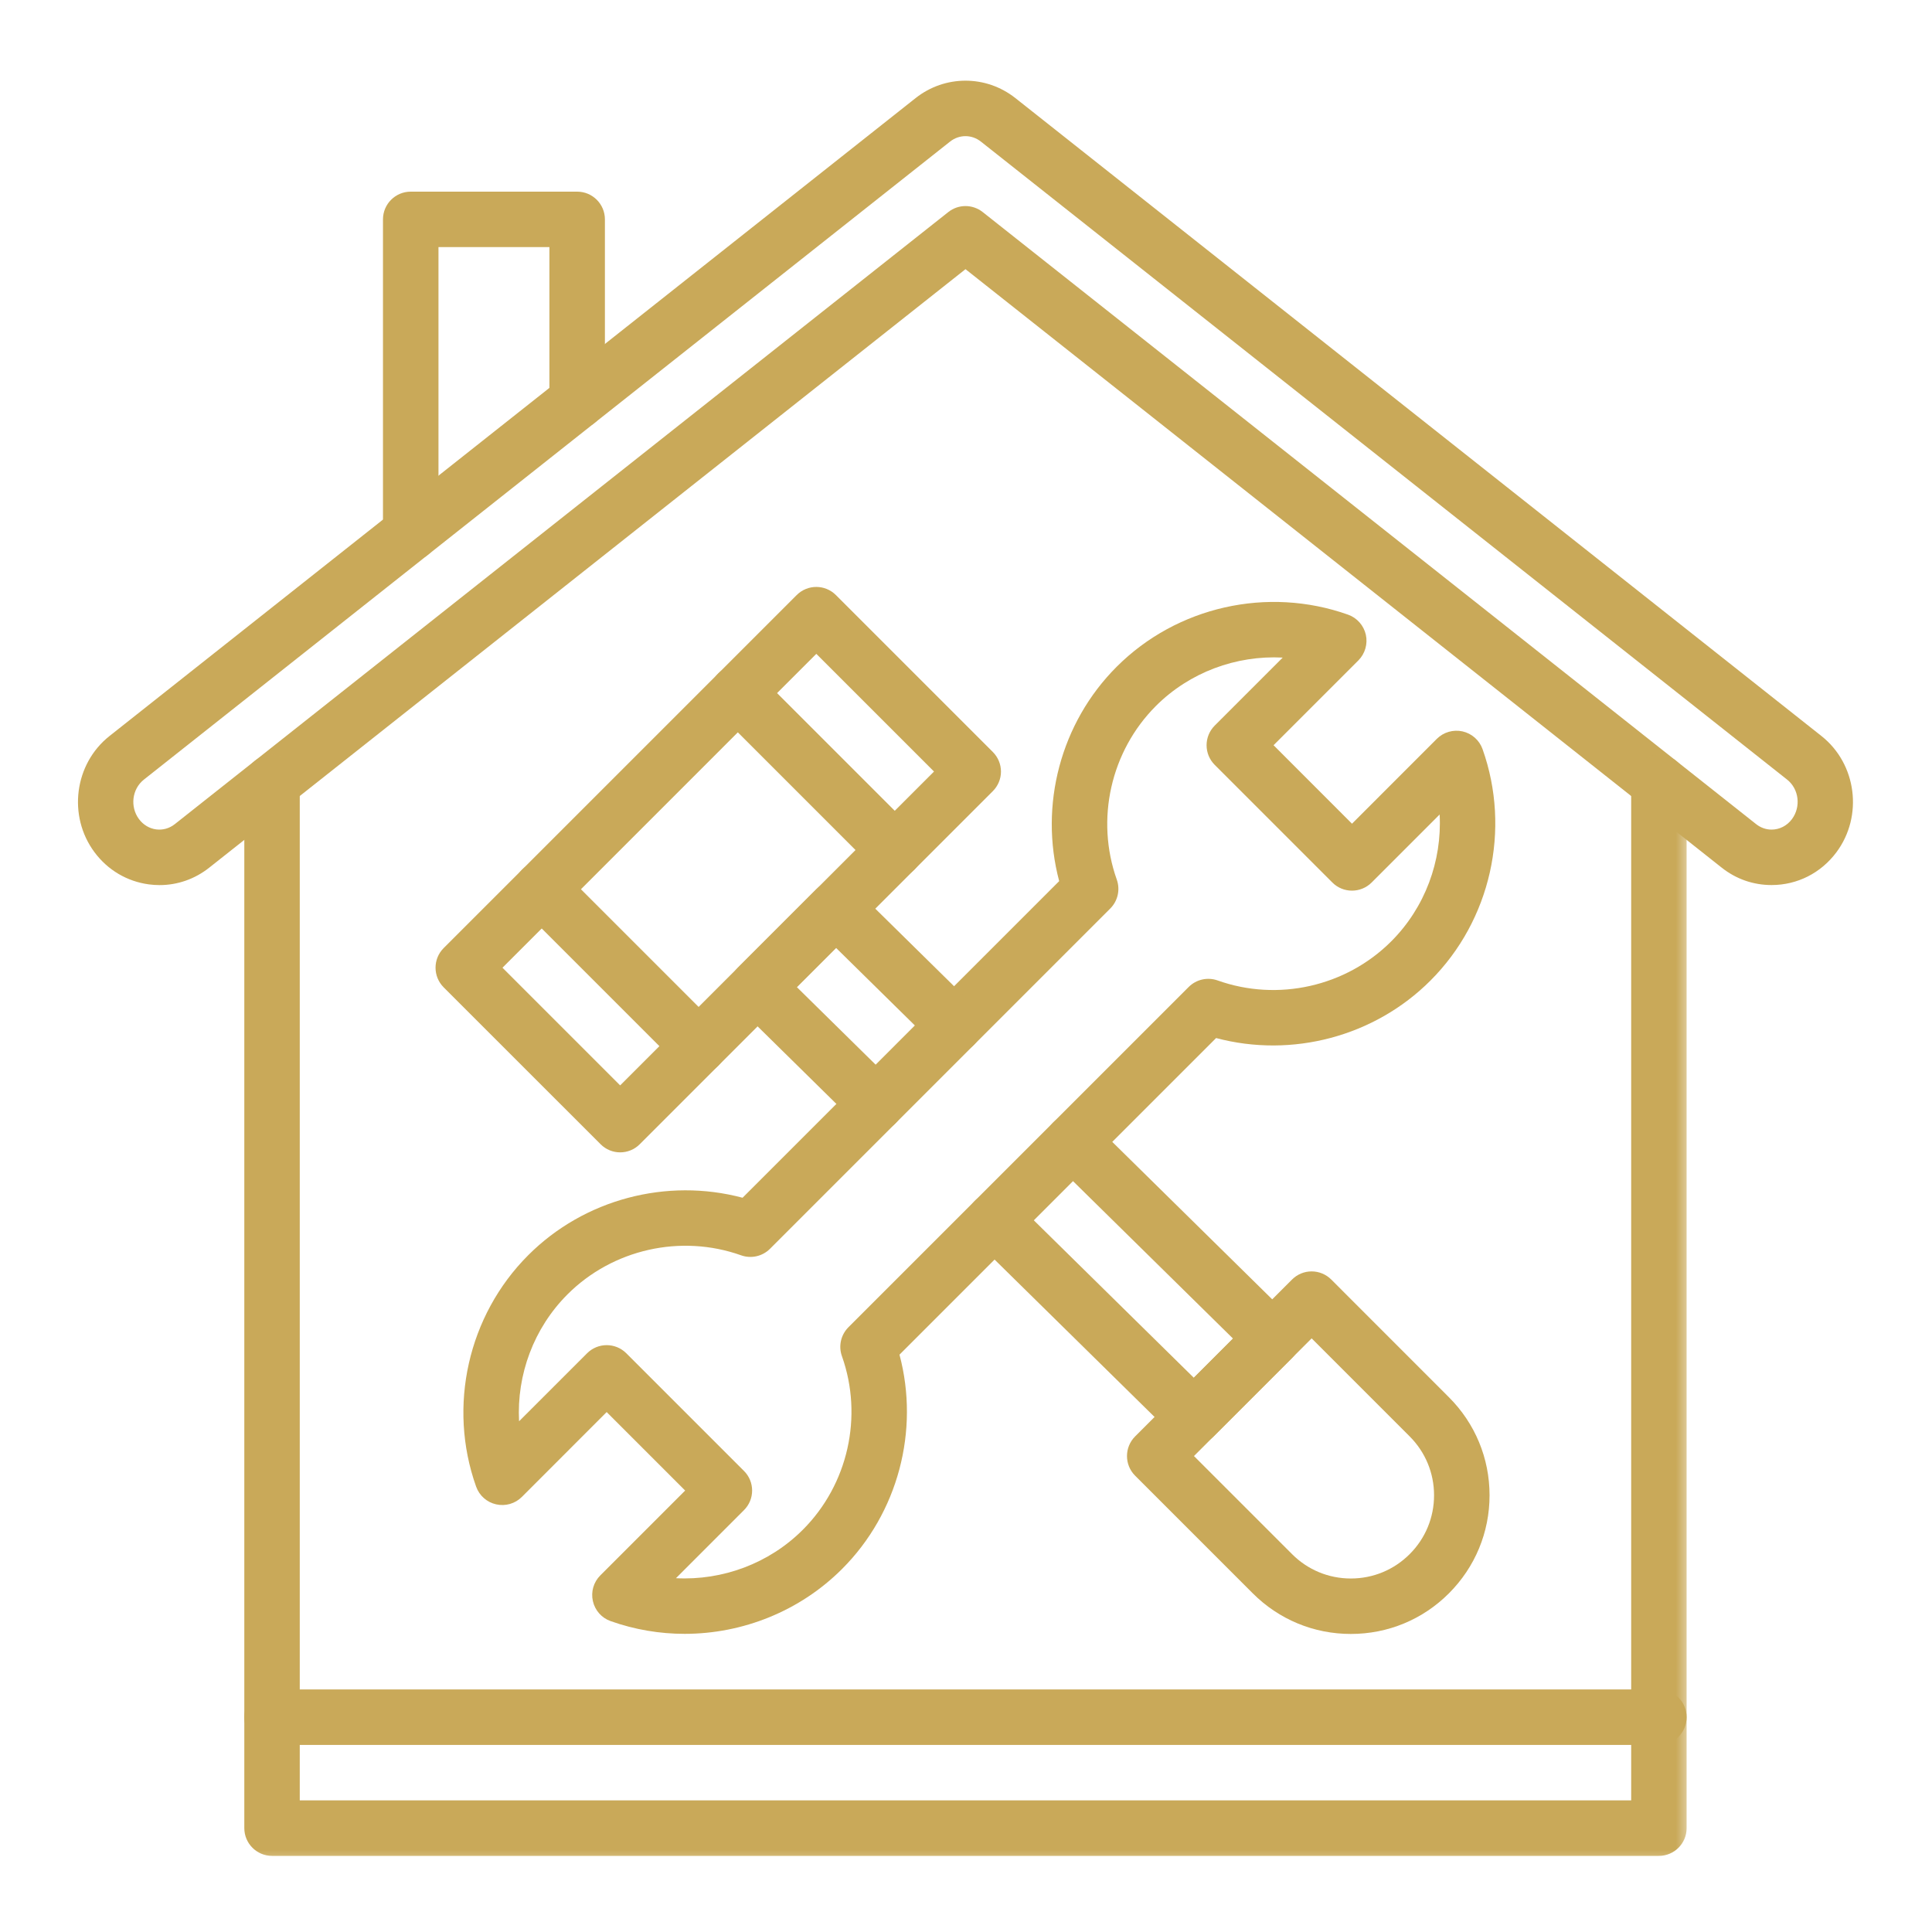<?xml version="1.0" encoding="UTF-8"?> <svg xmlns="http://www.w3.org/2000/svg" width="200" height="200" viewBox="0 0 200 200" fill="none"><path d="M16.516 91.625C16.151 91.625 15.781 91.599 15.417 91.552C13.156 91.25 11.151 90.068 9.776 88.213C6.995 84.469 7.693 79.078 11.328 76.198L94.781 10.156C97.823 7.75 102.073 7.75 105.115 10.156L188.563 76.198C192.198 79.078 192.896 84.469 190.115 88.213C188.505 90.38 186.052 91.62 183.391 91.62C181.505 91.62 179.719 91 178.229 89.818L99.948 27.865L21.662 89.818C20.172 91 18.375 91.625 16.516 91.625ZM99.948 14.094C99.385 14.094 98.823 14.281 98.344 14.662L14.896 80.703C13.667 81.677 13.438 83.51 14.386 84.792C14.828 85.385 15.464 85.766 16.167 85.859C16.854 85.948 17.542 85.755 18.099 85.312L98.167 21.953C99.208 21.125 100.682 21.125 101.729 21.953L181.792 85.312C182.26 85.682 182.813 85.88 183.391 85.88C184.219 85.88 184.99 85.484 185.505 84.792C186.453 83.51 186.229 81.677 185 80.703L101.547 14.662C101.068 14.281 100.505 14.094 99.948 14.094Z" fill="#C9A959"></path><mask id="mask0_214_419" style="mask-type:luminance" maskUnits="userSpaceOnUse" x="24" y="77" width="151" height="116"><path d="M24 77.333H174.667V192.74H24V77.333Z" fill="white"></path></mask><g mask="url(#mask0_214_419)"><path d="M171.729 192.12H28.161C26.578 192.12 25.291 190.833 25.291 189.245V81.01C25.291 79.427 26.578 78.141 28.161 78.141C29.75 78.141 31.031 79.427 31.031 81.01V186.375H168.859V81.01C168.859 79.427 170.146 78.141 171.729 78.141C173.313 78.141 174.599 79.427 174.599 81.01V189.245C174.599 190.833 173.313 192.12 171.729 192.12Z" fill="#C9A959"></path></g><path d="M171.729 180.635H28.161C26.578 180.635 25.291 179.349 25.291 177.76C25.291 176.177 26.578 174.891 28.161 174.891H171.729C173.313 174.891 174.599 176.177 174.599 177.76C174.599 179.349 173.313 180.635 171.729 180.635Z" fill="#C9A959"></path><path d="M42.521 58.047C40.932 58.047 39.646 56.761 39.646 55.178V22.709C39.646 21.125 40.932 19.839 42.521 19.839H59.745C61.334 19.839 62.62 21.125 62.62 22.709V41.542C62.62 43.125 61.334 44.412 59.745 44.412C58.162 44.412 56.875 43.125 56.875 41.542V25.578H45.391V55.178C45.391 56.761 44.104 58.047 42.521 58.047Z" fill="#C9A959"></path><path d="M70.87 169.135C68.297 169.135 65.709 168.703 63.214 167.818C62.281 167.49 61.589 166.703 61.375 165.745C61.156 164.781 61.448 163.776 62.146 163.083L70.927 154.302L62.802 146.177L54.021 154.964C53.328 155.656 52.323 155.948 51.359 155.729C50.401 155.516 49.615 154.823 49.287 153.891C46.328 145.578 48.448 136.172 54.682 129.937C60.479 124.135 69.016 121.901 76.87 123.99L109.646 91.213C107.557 83.359 109.797 74.823 115.594 69.026C121.828 62.786 131.234 60.672 139.552 63.63C140.479 63.958 141.172 64.745 141.391 65.703C141.604 66.661 141.312 67.666 140.62 68.364L131.839 77.145L139.958 85.27L148.74 76.484C149.437 75.791 150.443 75.5 151.401 75.713C152.365 75.932 153.146 76.625 153.474 77.552C156.432 85.87 154.318 95.276 148.078 101.51C142.281 107.312 133.745 109.547 125.891 107.458L93.115 140.234C95.209 148.089 92.969 156.625 87.167 162.422C82.802 166.786 76.886 169.135 70.87 169.135ZM69.974 163.375C74.792 163.625 79.615 161.854 83.109 158.359C87.787 153.682 89.375 146.63 87.156 140.391C86.781 139.344 87.047 138.182 87.828 137.396L123.052 102.172C123.839 101.385 125.005 101.125 126.047 101.495C132.286 103.719 139.339 102.13 144.021 97.448C147.516 93.953 149.286 89.135 149.031 84.317L141.99 91.359C140.865 92.479 139.047 92.479 137.927 91.359L125.745 79.177C124.625 78.057 124.625 76.239 125.745 75.114L132.786 68.073C127.974 67.823 123.151 69.588 119.656 73.083C114.979 77.765 113.391 84.817 115.609 91.057C115.979 92.099 115.719 93.265 114.932 94.052L79.709 129.276C78.927 130.057 77.761 130.323 76.714 129.948C70.479 127.729 63.422 129.318 58.745 133.995C55.25 137.49 53.479 142.312 53.734 147.13L60.776 140.089C61.896 138.969 63.714 138.969 64.834 140.089L77.016 152.271C77.558 152.807 77.859 153.536 77.859 154.302C77.859 155.063 77.558 155.792 77.016 156.328L69.974 163.375Z" fill="#C9A959"></path><path d="M64.198 119.292C63.464 119.292 62.729 119.01 62.172 118.448L45.927 102.208C44.807 101.083 44.807 99.265 45.927 98.145L82.474 61.599C83.594 60.479 85.412 60.479 86.531 61.599L102.776 77.843C103.313 78.38 103.62 79.109 103.62 79.875C103.62 80.635 103.313 81.364 102.776 81.901L66.229 118.448C65.672 119.01 64.933 119.292 64.198 119.292ZM52.016 100.177L64.198 112.359L96.688 79.869L84.505 67.687L52.016 100.177Z" fill="#C9A959"></path><path d="M123.599 149.542C122.87 149.542 122.146 149.266 121.583 148.714L100.927 128.391C99.797 127.276 99.787 125.458 100.896 124.328C102.01 123.198 103.828 123.182 104.958 124.297L123.583 142.625L127.641 138.568L109.047 120.271C107.917 119.156 107.901 117.339 109.016 116.208C110.13 115.078 111.948 115.068 113.078 116.177L133.729 136.505C134.276 137.042 134.583 137.771 134.589 138.536C134.594 139.302 134.292 140.036 133.75 140.578L125.63 148.698C125.068 149.26 124.333 149.542 123.599 149.542Z" fill="#C9A959"></path><path d="M90.661 117.135C89.932 117.135 89.208 116.859 88.646 116.307L76.396 104.25C75.849 103.714 75.542 102.984 75.542 102.219C75.536 101.453 75.838 100.719 76.38 100.177L84.505 92.052C85.62 90.937 87.422 90.932 88.547 92.036L100.797 104.094C101.927 105.203 101.943 107.026 100.828 108.151C99.719 109.281 97.901 109.297 96.771 108.187L86.552 98.13L82.49 102.187L92.677 112.214C93.807 113.328 93.823 115.146 92.708 116.276C92.146 116.849 91.406 117.135 90.661 117.135Z" fill="#C9A959"></path><path d="M139.839 169.146C136.005 169.146 132.401 167.656 129.688 164.943L117.505 152.76C116.386 151.641 116.386 149.823 117.505 148.698L133.75 132.458C134.287 131.917 135.016 131.615 135.781 131.615C136.542 131.615 137.271 131.917 137.813 132.458L149.99 144.641C152.703 147.349 154.198 150.958 154.198 154.792C154.198 158.625 152.703 162.229 149.99 164.943C147.281 167.656 143.677 169.146 139.839 169.146ZM123.599 150.729L133.75 160.88C135.375 162.51 137.542 163.406 139.839 163.406C142.141 163.406 144.302 162.51 145.932 160.88C147.557 159.255 148.453 157.094 148.453 154.792C148.453 152.49 147.557 150.328 145.932 148.698L135.781 138.547L123.599 150.729Z" fill="#C9A959"></path><path d="M72.323 111.167C71.588 111.167 70.849 110.885 70.292 110.328L54.047 94.084C52.927 92.964 52.927 91.146 54.047 90.026C55.167 88.901 56.99 88.901 58.109 90.026L74.349 106.266C75.474 107.391 75.474 109.208 74.349 110.328C73.792 110.885 73.057 111.167 72.323 111.167Z" fill="#C9A959"></path><path d="M92.625 90.865C91.891 90.865 91.156 90.583 90.594 90.026L74.349 73.781C73.229 72.662 73.229 70.844 74.349 69.719C75.474 68.599 77.292 68.599 78.412 69.719L94.656 85.963C95.776 87.083 95.776 88.901 94.656 90.026C94.094 90.583 93.359 90.865 92.625 90.865Z" fill="#C9A959"></path></svg> 